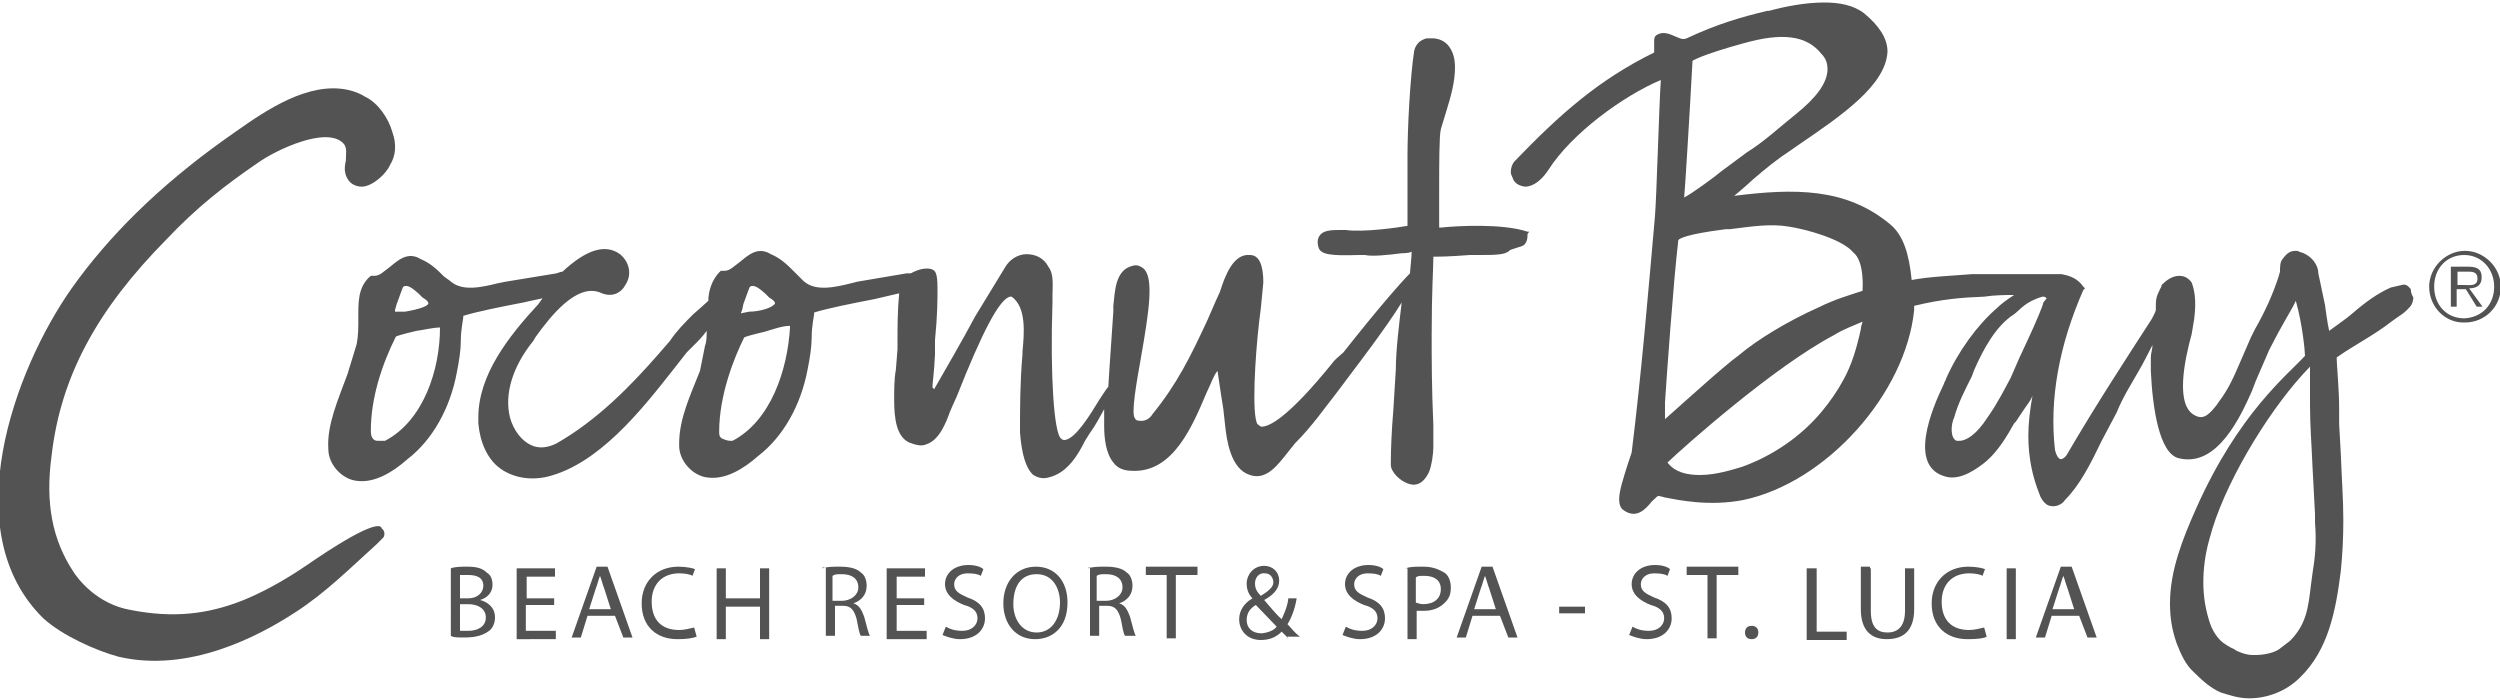 <?xml version="1.0" encoding="utf-8"?>
<!-- Generator: Adobe Illustrator 26.4.1, SVG Export Plug-In . SVG Version: 6.00 Build 0)  -->
<svg version="1.1" id="Layer_1" xmlns="http://www.w3.org/2000/svg" xmlns:xlink="http://www.w3.org/1999/xlink" x="0px" y="0px"
	 viewBox="0 0 300 84" style="enable-background:new 0 0 300 84;" xml:space="preserve">
<style type="text/css">
	.st0{fill:#535353;}
</style>
<g>
	<g>
		<g>
			<g>
				<path class="st0" d="M183.5,27.8h-0.2c-3-1-8.4-0.7-10.3-0.5c0,0-0.2,0-0.3,0c0-0.8,0-2.5,0-4.4c0-3.1,0-6.6,0.2-7.4l0.7-2.3
					c0.5-1.6,1-3.4,1-5.1c0-1-0.2-1.8-0.7-2.5s-1.3-1-2-1c-0.2,0-0.3,0-0.7,0c-0.8,0.2-1.3,0.7-1.5,1.5c-0.5,3.3-0.8,9.4-0.8,12.5
					v4.1c0,1.8,0,3.8,0,4.4c-1.1,0.2-5.3,0.8-7.4,0.5h-0.7c-0.8,0-1.8,0-2.3,0.5c-0.3,0.3-0.5,0.8-0.3,1.5c0.2,1,1.6,1.1,4.9,1h0.7
					c0.8,0.2,2.8,0,4.3-0.2c0,0,1,0,1.3-0.2c0,0.7-0.2,2.3-0.2,2.6c-1.1,1.1-3.9,4.3-8,9.5l-0.8,0.7l-0.3,0.3
					c-5.7,7.1-7.9,7.9-8.7,7.9c-0.2,0-0.3-0.2-0.5-0.3c-0.7-1.1-0.3-8,0.2-12.3l0.2-1.6l0.3-3.1c0-2.1-0.5-3.3-1.6-3.3
					c-2-0.2-3,2.5-3.6,4.4l-0.5,1.1l-1,2.3c-2,4.3-3.6,7.6-6.6,11.3c-0.3,0.5-0.8,0.8-1.3,0.8c-0.3,0-0.7,0-0.8-0.3
					c-0.5-0.5,0.2-4.4,0.7-7.2c1-5.7,1.6-9.7,0.3-10.8c-0.3-0.2-0.7-0.5-1.3-0.3c-2.1,0.5-2.1,3.1-2.3,4.8v0.7l-0.3,4.4
					c0,0-0.3,4.3-0.3,4.6c-0.2,0.2-1.1,1.6-1.1,1.6c-1.1,1.8-2.8,4.6-4.1,4.8c-0.2,0-0.3,0-0.5-0.2c-0.8-0.7-1.3-7.4-1-16.4v-0.8
					c0-1.1,0.2-2.5-0.5-3.4c-0.5-1-1.5-1.5-2.6-1.5s-2.1,0.7-2.6,1.6L117,38c-1.6,3-3.3,5.9-4.9,8.7c-0.2-0.2-0.2-0.2-0.2-0.2
					s0,0,0-0.2c0-0.3,0.2-1.6,0.3-3.8v-0.7v-1c0.3-3,0.3-4.9,0.3-6.2c0-2-0.3-2.1-0.7-2.3c-0.7-0.2-1.6,0-2.5,0.5h-0.5l-5.9,1
					l-0.8,0.2c-2,0.5-4.3,1-5.7-0.3l-1.1-1.1c-0.8-0.8-1.6-1.6-2.8-2.1c-1.6-1-2.8,0.2-3.8,1c-0.7,0.5-1.1,1-1.8,1h-0.2h-0.2
					c-1.1,1-1.5,2.5-1.5,3.6c-0.2,0.2-1.8,1.6-1.8,1.6l-0.2,0.2c-0.8,0.8-1.8,1.8-2.6,3l-1.3,1.5c-3.4,3.9-7.4,8-12.3,10.8
					c-1,0.5-2.1,0.7-3.1,0.2c-1.1-0.5-2.1-1.8-2.5-3.3c-0.7-2.8,0.3-6.1,2.8-9.2l0.3-0.5c1.8-2.5,4.9-6.4,7.7-5.3
					c1.5,0.7,2.6,0,3.1-1c0.7-1.1,0.5-2.6-0.7-3.6c-1.8-1.3-4.1-0.5-6.9,2.1c-0.2,0-0.7,0.2-0.7,0.2l-6.1,1l-1,0.2
					c-2,0.5-4.3,1-5.7-0.3l-0.7-0.5c-0.8-0.8-1.6-1.6-2.8-2.1c-1.6-1-2.8,0.2-3.8,1c-0.7,0.5-1.1,1-1.8,1h-0.2h-0.2
					c-1.6,1.3-1.5,3.3-1.5,5.1c0,1.1,0,2.1-0.2,3.1l-1.1,3.6c-1.1,3-2.5,6.1-2.3,9c0,1.8,1.6,3.6,3.4,3.8c2.1,0.3,4.3-1,6.1-2.6
					c3-2.3,5.1-6.1,5.9-10.3c0.3-1.5,0.5-2.8,0.5-3.9c0-1.5,0.3-2.5,0.3-3c1.6-0.5,4.6-1.1,7.2-1.6c0,0,1.3-0.3,2.3-0.5l-0.5,0.7
					c-3.6,3.9-7.2,8.5-7.2,13.6c0,0.2,0,0.3,0,0.7c0.2,2.3,1.1,4.3,2.6,5.4c1.5,1.1,3.6,1.5,5.7,1c6.1-1.5,11.2-7.9,14.9-12.6
					l1.8-2.3l1.3-1.3c0,0,0.7-0.7,1.1-1.3c0,0.7,0,1.3-0.2,1.8L84,44.5c-1.1,2.8-2.5,5.7-2.5,8.7c0,0.2,0,0.2,0,0.3
					c0,1.8,1.6,3.6,3.4,3.8c2.1,0.3,4.3-1,6.1-2.6c3-2.3,5.1-6.1,5.9-10.3c0.3-1.5,0.5-2.8,0.5-3.9c0-1.5,0.3-2.5,0.3-3
					c1.6-0.5,4.6-1.1,7.2-1.6c0,0,2.1-0.5,3-0.7c-0.2,2.1-0.2,4.1-0.2,5.6c0,0.5,0,0.8,0,1.1l-0.2,2.5c-0.2,1.1-0.2,2.3-0.2,3.6
					c0,2.3,0.3,4.4,1.8,5.1c0.8,0.3,1.5,0.5,2.1,0.2c1.5-0.5,2.3-2.5,2.8-3.9l0.3-0.7l0.5-1.1c3-7.6,5.1-11.7,6.4-12
					c0.2,0,0.2,0,0.2,0c1.8,1.3,1.5,4.4,1.3,6.6v0.3c-0.3,3.4-0.3,6.4-0.3,9.4c0.2,2.6,0.7,4.3,1.6,5.1c0.5,0.3,1.1,0.5,1.8,0.3
					c2.3-0.5,3.6-2.8,4.4-4.4l0.5-0.8c0.8-1.1,1.3-2.1,1.8-3v0.7c0,0.3,0,0.8,0,1.3c0,1.5,0.2,3.3,1.1,4.4c0.5,0.7,1.3,1,2.3,1
					c4.9,0.2,7.2-5.4,8.9-9.4c0.5-1,0.8-2,1.3-2.6c0.2,1.5,0.7,4.6,0.7,4.6l0.2,1.8c0.2,2,0.7,5.4,3,6.1c2,0.7,3.4-1.3,4.6-2.8
					l0.8-1c2.1-2.1,3.6-4.3,5.1-6.2l2.1-2.8c0,0,3.9-5.1,5.6-7.9c-0.3,2.6-0.7,5.7-0.7,8l-0.3,4.9c-0.2,2.3-0.3,4.8-0.3,6.1
					c0,0.2,0,0.3,0,0.5c0,0.8,1.1,2,2.3,2.3c0.7,0.2,1.6,0,2.3-1.5c0.3-0.8,0.5-2,0.5-3.1c0-0.7,0-1.3,0-1.8v-0.7
					c-0.2-4.4-0.2-8-0.2-10.8c0-5.4,0.2-8,0.2-9.2c0,0,0,0,0-0.2c0.7,0,1.8,0,4.4-0.2h1.1c1.8,0,3.1,0,3.6-0.5
					c0.2-0.2,0.5-0.2,0.7-0.3c0.5-0.2,1.1-0.2,1.3-0.7c0.2-0.3,0.2-0.7,0.2-1L183.5,27.8z M47.4,37.2l0.2-0.7c0.2-0.5,0.7-2,0.8-2.1
					c0.5-0.3,1.1,0.2,1.8,0.8l0.5,0.5c0.5,0.3,0.7,0.5,0.7,0.7l0,0c0,0.3-1,0.7-2.8,1h-0.3h-0.7h-0.2C47.4,37.2,47.4,37.2,47.4,37.2
					z M52.8,39.3c0,5.1-2,11.2-6.6,13.6c-0.2,0-0.5,0-0.7,0c-0.3,0-0.5,0-0.7-0.2s-0.3-0.5-0.3-1l0,0c0-3.9,1.3-7.9,3-11.3
					c0.3-0.2,2.5-0.7,2.5-0.7C50.8,39.6,52,39.3,52.8,39.3L52.8,39.3z M89.2,36.5c0.2-0.5,0.7-2,0.8-2.1c0.5-0.3,1.1,0.2,1.8,0.8
					l0.5,0.5c0.5,0.3,0.7,0.5,0.7,0.7l0,0c-0.2,0.5-1.8,1-3.1,1l-1,0.2C89.1,37.2,89.2,36.5,89.2,36.5z M87.9,52.9
					c-0.2,0-0.2,0-0.3,0c-0.3,0-0.8-0.2-1-0.3c-0.3-0.2-0.3-0.5-0.3-0.8c0-4.4,1.8-8.9,3-11.3c0.3-0.2,2.5-0.7,2.5-0.7
					c1-0.3,2.1-0.7,3-0.7c0,0,0,0,0,0.2C94.5,44.4,92.5,50.5,87.9,52.9z"/>
				<path class="st0" d="M36.7,67.9C33.6,70,31,71.3,29,72.1c-4.1,1.6-8.2,2.1-13.3,1.1c-4.1-0.7-6.4-3.8-6.9-4.6
					c-2.5-3.8-3.4-8.2-2.6-14c1.1-9.4,5.4-17.4,13.8-25.9c3.6-3.8,6.9-6.4,11-9.2c2.1-1.5,8.2-4.4,10.2-2.3c0.5,0.5,0.3,1.3,0.3,2.1
					c-0.2,0.8-0.2,1.6,0.3,2.3c0.3,0.5,1,0.8,1.6,0.8c1.3,0,3-1.6,3.4-2.6c0.7-1.1,0.8-2.5,0.3-3.9c-0.5-1.8-1.8-3.6-3.3-4.3
					c-1.1-0.7-2.5-1-3.8-1c-4.8,0-9.7,3.8-13,6.1l0,0c-8,5.7-14,11.7-18.4,17.9c-6.9,9.8-14,29.2-3.4,39.6c2.3,2.1,6.4,3.9,9,4.6
					c8.5,2,16.9-2.5,21.2-5.3c3.6-2.3,6.7-5.4,9.8-8.2l0.8-0.8l0,0c0.2-0.3,0.2-0.8-0.2-1.1C45.7,62.8,44.1,62.8,36.7,67.9z"/>
				<path class="st0" d="M289.3,34.7c-0.2-0.2-0.5-0.7-1.1-0.5l-1.3,0.3c-1.6,0.7-3.1,1.8-4.6,3.1c-0.8,0.7-2,1.5-2.8,2.1
					c-0.2-0.8-0.5-3.1-0.5-3.1l-0.8-3.8c0-1-0.8-2.1-2-2.5c-0.2,0-0.3-0.2-0.7-0.2c-0.7,0-1.1,0.3-1.6,1c-0.3,0.3-0.3,1-0.3,1.5
					l-0.2,0.7c-0.7,2.1-1.6,4.1-2.8,6.2l-0.5,1l-1.3,3c-0.7,1.6-1.3,3.1-2.6,4.8l-0.2,0.3c-0.8,1-1.5,1.8-2.5,1.3
					c-2.6-1.1-1.3-6.9-0.5-9.8l0.3-1.8c0.2-1.6,0.2-3.1-0.3-4.4l0,0l0,0c-0.5-0.7-1.1-0.8-1.5-0.8c-1,0-1.8,0.8-2.1,1.1
					c0,0.2-0.2,0.5-0.2,0.5c-0.5,1-0.5,1.3-0.5,2.3v0.2c0,0.2-0.5,1.1-0.5,1.1c-3.1,4.8-6.7,10.3-10.2,16.3
					c-0.2,0.3-0.5,0.5-0.7,0.5c-0.2,0-0.5-0.3-0.7-1.1c-0.7-6.1,0.5-12.6,3.4-19.2l0.2-0.2l-0.2-0.2c-0.7-1-1.6-1.3-2.6-1.5h0.2
					c0,0-6.9,0-11,0c-2.5,0.2-5.1,0.3-7.2,0.7c-0.3-3.1-1-5.4-2.6-6.7c-5.3-4.4-11.5-4.3-18.7-3.4c1-0.8,2.3-2,2.3-2
					c1.5-1.3,3-2.5,4.4-3.4l1-0.7c5.3-3.6,10.5-7.2,10.7-11.2l0,0c0-1.6-1-3.1-2.8-4.6c-1.3-1-3-1.3-4.8-1.3c-2.3,0-4.8,0.5-6.6,1
					h-0.2c-3,0.7-6.1,1.6-9.7,3.3c-0.5,0.2-0.8,0-1.3-0.2c-0.7-0.3-1.5-0.7-2.3-0.2c-0.3,0.2-0.3,0.5-0.3,0.8c0,0.2,0,0.3,0,0.5
					c0,0.2,0,0.3,0,0.5c0,0.2,0,0.3,0,0.3c-6.7,3.3-11.3,7.4-16.7,13c-0.3,0.3-0.5,0.8-0.5,1.3c0,0.2,0,0.3,0.2,0.7
					c0.2,0.7,0.8,1,1.5,1.1c0.5,0,1.6-0.2,2.8-2c2.8-4.4,9-8.9,13.5-10.8c-0.2,2.8-0.5,13.8-0.7,16.3c-0.8,9-1.6,18.7-2.8,28.4
					l-0.5,1.5c-0.5,1.6-1,3.1-1,4.1c0,0.7,0.2,1.1,0.5,1.3c1.5,1.1,2.6,0,3.4-1c0,0,0.7-0.7,0.8-0.7s0.8,0.2,0.8,0.2
					c1.6,0.3,5.3,1.1,9.4,0.3c10-2.1,19.5-12.8,20.5-22.8v-0.5c3.3-0.8,5.7-1,8.4-1.1c1.3-0.2,2.6-0.2,3.6-0.2
					c-0.8,0.5-1.6,1.1-2.1,1.6c-2.3,2-4.6,5.1-6.1,8.5c0,0.2-0.2,0.3-0.2,0.5c-1.5,3.1-4.4,10,0.2,11.2c1.8,0.5,3.8-1,4.8-1.8
					c1.5-1.3,2.5-3,3.4-4.6l0.2-0.2l1-1.5c0.5-0.7,0.8-1.1,1-1.6c-0.3,1.6-0.5,3.3-0.5,4.8c0,2.6,0.5,4.9,1.3,6.9
					c0.3,1,1,1.5,1.3,1.5c0.7,0.2,1.5-0.2,1.8-0.7c1.8-1.8,3.1-4.4,4.4-7.1l1.8-3.4c0.8-2,2-3.8,3-5.6c0,0,0.7-1.3,1.3-2.5
					c0,0.5-0.2,1-0.2,1.5v1.6c0.2,4.4,1,10,3.4,10.5c4.6,1.1,7.4-5.1,8.7-8l0.5-1.3l1.3-3l0.3-0.7l1.1-2.1c1.1-2,1.8-3.1,2.1-3.8
					c0.8,2.8,1.1,6.1,1.1,6.6c-2.1,2.3-8,6.9-13.1,18.4c-1.6,3.6-3.1,7.4-3.1,11.3c0,1.6,0.2,3.1,0.8,4.8c0.5,1.3,1.1,2.6,2,3.4
					c1,1,2.1,2,3.3,2.5c1,0.3,2.1,0.7,3.4,0.7c2.1,0,4.4-0.8,6.1-2.5c3.4-3.3,4.3-8,4.9-12.8c0.2-2,0.3-3.9,0.3-6.1
					c0-2.5-0.2-5.1-0.3-7.9l-0.2-3.6v-1.8c0-2.5-0.3-5.3-0.3-6.2c2.1-1.5,4.4-2.6,6.7-4.4l0.7-0.5c0.5-0.3,1-0.7,1.5-1.3
					c0.2-0.3,0.3-0.7,0.3-1C289.3,35.2,289.3,34.9,289.3,34.7z M202.8,12.7l0.3-5.4c0,0,1-0.7,6.1-2.1c4.6-1.3,7.6-1,9.4,1.3
					c0.5,0.5,0.7,1.1,0.7,1.8c0,1.6-1.3,3.4-3.8,5.4c-2,1.6-3.8,3.3-5.9,4.6l-3.1,2.3c-0.3,0.3-3.4,2.6-4.4,3.1
					C202.2,22.9,202.8,12.7,202.8,12.7z M223.3,39.5c-0.5,2.3-1.1,4.3-2.1,6.1c-0.7,1.3-1.6,2.6-2.6,3.8c-2.5,3-5.9,5.3-9.5,6.6
					c-1,0.3-3.1,1-5.1,1c-1.5,0-3-0.3-3.9-1.5c2.1-2,12.8-11.5,20-15.3c1.1-0.7,2.3-1.1,3.4-1.6C223.5,38.8,223.3,39.1,223.3,39.5z
					 M223.5,34.9c-1.5,0.5-3.3,1-5.3,2c-3.6,1.6-7.4,3.9-9.5,5.7c-1.8,1.3-6.2,5.3-8.9,7.7v-2c0.2-3.1,1-14.4,1.6-19.5
					c0.2-0.2,1-0.7,5.7-1.3h0.5c2.5-0.3,4.8-0.7,7.1-0.3c2,0.3,6.4,1.5,7.7,3.1C223.8,31.4,223.5,34.9,223.5,34.9L223.5,34.9z
					 M245.2,36.3c0,0.3-1,2.6-1.6,3.9l-1.3,2.8l-1,2.3c-0.7,1.3-1.6,3.1-2.8,4.8c-1.3,2-2.5,2.8-3.4,2.8c-0.2,0-0.3,0-0.3,0
					c-0.8-0.3-0.7-2-0.3-2.8c0.5-1.8,1.3-3.3,2.1-4.9l0.3-0.8c1.1-2.5,2.6-5.3,4.8-6.7c0.7-0.5,1.3-1.5,3.4-2.1c0.2,0,0.3,0,0.5,0.2
					L245.2,36.3z M277.5,68.8l-0.2,1.5c-0.3,2.5-0.5,4.6-2.5,6.6l-1.3,1c-0.7,0.5-2,0.7-2.8,0.7c-0.2,0-0.2,0-0.3,0
					c-0.8,0-1.3-0.2-2-0.5l-0.3-0.2c-0.5-0.2-1.3-0.7-1.6-1c-0.7-0.7-1.1-1.5-1.3-2.1c-0.5-1.5-0.8-3.1-0.8-4.9
					c0-1.6,0.2-3.3,0.7-5.1l0.2-0.7l0.2-0.7c2-6.4,7.2-14.8,11.7-19.4c0,1,0,3,0,3c0,0.5,0,1.1,0,1.6c0,2.5,0.2,4.9,0.3,7.4l0.3,5.7
					c0,0.3,0,0.7,0,1C278,65.1,277.8,67,277.5,68.8z"/>
			</g>
			<g>
				<path class="st0" d="M54.1,68.2c0.5-0.2,1.3-0.2,2-0.2c1.1,0,1.8,0.2,2.3,0.7c0.5,0.3,0.7,0.8,0.7,1.5c0,0.8-0.5,1.5-1.5,1.8
					l0,0c0.8,0.2,1.8,0.8,1.8,2.1c0,0.7-0.3,1.3-0.7,1.6c-0.7,0.5-1.5,0.8-3,0.8c-0.8,0-1.3,0-1.6-0.2V68.2z M55.2,71.8h1
					c1.1,0,1.8-0.7,1.8-1.5c0-1-0.8-1.3-1.8-1.3c-0.5,0-0.8,0-1,0V71.8z M55.2,75.7c0.2,0,0.5,0,1,0c1.1,0,2.1-0.5,2.1-1.6
					c0-1.1-1-1.6-2.1-1.6h-1V75.7z"/>
				<path class="st0" d="M66.4,72.6h-3.3v3.1h3.6v1H62v-8.5h4.6v1h-3.4v2.6h3.3V72.6z"/>
				<path class="st0" d="M70.5,73.9l-0.8,2.6h-1.1l3-8.5h1.3l3,8.5h-1.1l-1-2.6H70.5z M73.3,73.1l-0.8-2.5c-0.2-0.5-0.3-1-0.5-1.5
					l0,0c-0.2,0.5-0.3,1-0.5,1.5l-0.8,2.5H73.3z"/>
				<path class="st0" d="M83.6,76.4c-0.5,0.2-1.3,0.3-2.3,0.3c-2.5,0-4.3-1.5-4.3-4.3c0-2.6,1.8-4.4,4.4-4.4c1,0,1.8,0.2,2,0.3
					l-0.3,0.8c-0.3-0.2-1-0.3-1.6-0.3c-2,0-3.3,1.3-3.3,3.4s1.1,3.4,3.3,3.4c0.7,0,1.3-0.2,1.8-0.3L83.6,76.4z"/>
				<path class="st0" d="M87.1,68.2v3.6h4.1v-3.6h1.1v8.5h-1.1v-3.9h-4.1v3.9h-1.1v-8.5H87.1z"/>
				<path class="st0" d="M98.7,68.2c0.5-0.2,1.3-0.2,2.1-0.2c1.1,0,2,0.2,2.5,0.7c0.5,0.3,0.7,1,0.7,1.6c0,1.1-0.7,1.8-1.6,2.1l0,0
					c0.7,0.2,1,0.8,1.3,1.6c0.3,1.1,0.5,2,0.7,2.3h-1.1c-0.2-0.3-0.3-1-0.5-2c-0.3-1.1-0.7-1.6-1.6-1.6h-1v3.6h-1.1v-8.2H98.7z
					 M99.9,72.1h1.1c1.1,0,2-0.7,2-1.6c0-1.1-0.8-1.6-2-1.6c-0.5,0-0.8,0-1.1,0.2C99.9,69,99.9,72.1,99.9,72.1z"/>
				<path class="st0" d="M110.9,72.6h-3.3v3.1h3.6v1h-4.8v-8.5h4.6v1h-3.4v2.6h3.3V72.6z"/>
				<path class="st0" d="M113.5,75.2c0.5,0.3,1.1,0.5,2,0.5c1.1,0,1.8-0.7,1.8-1.5s-0.5-1.3-1.6-1.6c-1.3-0.5-2.3-1.3-2.3-2.5
					c0-1.3,1.1-2.3,2.8-2.3c0.8,0,1.5,0.2,1.8,0.5l-0.3,0.8c-0.3-0.2-0.8-0.3-1.6-0.3c-1.1,0-1.6,0.7-1.6,1.3c0,0.8,0.5,1.1,1.6,1.6
					c1.5,0.5,2.1,1.3,2.1,2.5c0,1.3-1,2.5-3,2.5c-0.8,0-1.6-0.3-2.1-0.5L113.5,75.2z"/>
				<path class="st0" d="M128.1,72.3c0,3-1.8,4.4-3.9,4.4c-2.3,0-3.8-1.8-3.8-4.3c0-2.6,1.6-4.4,3.9-4.4S128.1,69.7,128.1,72.3z
					 M121.6,72.5c0,1.8,1,3.4,2.8,3.4c1.8,0,2.8-1.6,2.8-3.6c0-1.6-0.8-3.4-2.8-3.4S121.6,70.5,121.6,72.5z"/>
				<path class="st0" d="M130.6,68.2c0.5-0.2,1.3-0.2,2.1-0.2c1.1,0,2,0.2,2.5,0.7c0.5,0.3,0.7,1,0.7,1.6c0,1.1-0.7,1.8-1.6,2.1l0,0
					c0.7,0.2,1,0.8,1.3,1.6c0.3,1.1,0.5,2,0.7,2.3H135c-0.2-0.3-0.3-1-0.5-2c-0.3-1.1-0.7-1.6-1.6-1.6h-1v3.6h-1.1v-8.2H130.6z
					 M131.6,72.1h1.1c1.1,0,2-0.7,2-1.6c0-1.1-0.8-1.6-2-1.6c-0.5,0-0.8,0-1.1,0.2V72.1z"/>
				<path class="st0" d="M140.1,69h-2.6v-1h6.2v1h-2.6v7.6H140V69H140.1z"/>
				<path class="st0" d="M154.6,76.6c-0.2-0.2-0.5-0.5-0.8-0.8c-0.7,0.7-1.5,1-2.5,1c-1.6,0-2.6-1.1-2.6-2.5c0-1.1,0.7-2,1.6-2.5
					l0,0c-0.5-0.5-0.7-1.1-0.7-1.8c0-1,0.8-2.1,2.1-2.1c1,0,1.8,0.7,1.8,1.8c0,0.8-0.5,1.6-1.8,2.3l0,0c0.7,0.8,1.5,1.8,2.1,2.3
					c0.3-0.7,0.7-1.5,0.8-2.5h1c-0.2,1.3-0.7,2.5-1.1,3.1c0.5,0.5,0.8,1,1.5,1.5h-1.5V76.6z M153.2,75.2c-0.5-0.5-1.5-1.6-2.5-2.6
					c-0.5,0.3-1.1,0.8-1.1,1.8c0,1,0.7,1.6,1.8,1.6C152.3,75.9,152.9,75.6,153.2,75.2z M150.6,70c0,0.7,0.3,1.1,0.7,1.5
					c0.8-0.5,1.5-1,1.5-1.6c0-0.5-0.3-1.1-1-1.1C151.1,68.7,150.6,69.3,150.6,70z"/>
				<path class="st0" d="M161.5,75.2c0.5,0.3,1.1,0.5,2,0.5c1.1,0,1.8-0.7,1.8-1.5s-0.5-1.3-1.6-1.6c-1.3-0.5-2.3-1.3-2.3-2.5
					c0-1.3,1.1-2.3,2.8-2.3c0.8,0,1.5,0.2,1.8,0.5l-0.3,0.8c-0.3-0.2-0.8-0.3-1.6-0.3c-1.1,0-1.6,0.7-1.6,1.3c0,0.8,0.5,1.1,1.6,1.6
					c1.5,0.5,2.1,1.3,2.1,2.5c0,1.3-1,2.5-3,2.5c-0.8,0-1.6-0.3-2.1-0.5L161.5,75.2z"/>
				<path class="st0" d="M168.7,68.2c0.5-0.2,1.1-0.2,2.1-0.2c1.1,0,1.8,0.3,2.5,0.7c0.5,0.3,0.8,1,0.8,1.8s-0.2,1.3-0.7,1.8
					c-0.7,0.7-1.5,1-2.6,1c-0.3,0-0.7,0-0.8,0v3.4h-1.1v-8.5H168.7z M169.8,72.3c0.2,0,0.5,0.2,1,0.2c1.3,0,2.1-0.7,2.1-1.8
					c0-1.1-0.8-1.6-2-1.6c-0.5,0-0.8,0-1,0.2v3.1H169.8z"/>
				<path class="st0" d="M176.7,73.9l-0.8,2.6h-1.1l3-8.5h1.3l3,8.5h-1.1l-1-2.6H176.7z M179.5,73.1l-0.8-2.5
					c-0.2-0.5-0.3-1-0.5-1.5l0,0c-0.2,0.5-0.3,1-0.5,1.5l-0.8,2.5H179.5z"/>
				<path class="st0" d="M190.2,72.8v0.8h-3.1v-0.8H190.2z"/>
				<path class="st0" d="M195.9,75.2c0.5,0.3,1.1,0.5,2,0.5c1.1,0,1.8-0.7,1.8-1.5s-0.5-1.3-1.6-1.6c-1.3-0.5-2.3-1.3-2.3-2.5
					c0-1.3,1.1-2.3,2.8-2.3c0.8,0,1.5,0.2,1.8,0.5l-0.3,0.8c-0.3-0.2-0.8-0.3-1.6-0.3c-1.1,0-1.6,0.7-1.6,1.3c0,0.8,0.5,1.1,1.6,1.6
					c1.5,0.5,2.1,1.3,2.1,2.5c0,1.3-1,2.5-3,2.5c-0.8,0-1.6-0.3-2.1-0.5L195.9,75.2z"/>
				<path class="st0" d="M205,69h-2.6v-1h6.2v1h-2.6v7.6h-1.1V69H205z"/>
				<path class="st0" d="M209.4,75.9c0-0.5,0.3-0.8,0.8-0.8s0.8,0.3,0.8,0.8s-0.3,0.8-0.8,0.8C209.7,76.7,209.4,76.4,209.4,75.9z"/>
				<path class="st0" d="M216.9,68.2h1.1v7.6h3.6v1h-4.8V68.2z"/>
				<path class="st0" d="M224.5,68.2v5.1c0,2,0.8,2.6,2,2.6c1.3,0,2.1-0.8,2.1-2.6v-5.1h1.1v4.9c0,2.6-1.3,3.6-3.3,3.6
					c-1.8,0-3.1-1-3.1-3.6V68h1.1V68.2z"/>
				<path class="st0" d="M238.4,76.4c-0.3,0.2-1.1,0.3-2.3,0.3c-2.5,0-4.3-1.5-4.3-4.3c0-2.6,1.8-4.4,4.4-4.4c1,0,1.8,0.2,2,0.3
					l-0.3,0.8c-0.3-0.2-1-0.3-1.6-0.3c-2,0-3.3,1.3-3.3,3.4s1.1,3.4,3.3,3.4c0.7,0,1.3-0.2,1.8-0.3L238.4,76.4z"/>
				<path class="st0" d="M241.9,68.2v8.5h-1.1v-8.5H241.9z"/>
				<path class="st0" d="M246.2,73.9l-0.8,2.6h-1.1l3-8.5h1.3l3,8.5h-1.1l-1-2.6H246.2z M248.9,73.1l-0.8-2.5
					c-0.2-0.5-0.3-1-0.5-1.5l0,0c-0.2,0.5-0.3,1-0.5,1.5l-0.8,2.5H248.9z"/>
			</g>
		</g>
		<g>
			<path class="st0" d="M291.5,34.4c0-2.3,2-4.3,4.3-4.3c2.3,0,4.3,2,4.3,4.3c0,2.5-2,4.3-4.3,4.3C293.4,38.8,291.5,36.8,291.5,34.4
				z M299.3,34.4c0-2.1-1.5-3.8-3.6-3.8c-2.1,0-3.6,1.6-3.6,3.8s1.5,3.8,3.6,3.8C297.9,38.1,299.3,36.5,299.3,34.4z M297.9,36.8
				h-0.7l-1.3-2.1h-1.1v2.1h-0.7v-4.8h2.1c1.3,0,1.6,0.5,1.6,1.3c0,1-0.7,1.3-1.5,1.3L297.9,36.8z M295.7,34.2
				c0.7,0,1.6,0.2,1.6-0.8c0-0.8-0.7-0.8-1.1-0.8h-1.3v1.6H295.7z"/>
		</g>
	</g>
</g>
</svg>